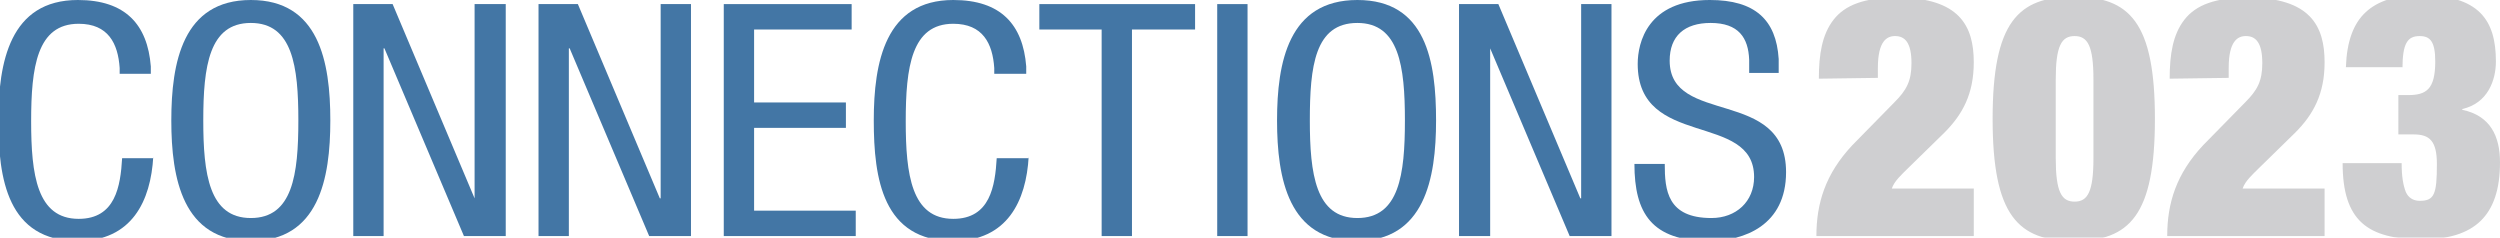 <?xml version="1.0" encoding="utf-8"?>
<!-- Generator: Adobe Illustrator 23.0.3, SVG Export Plug-In . SVG Version: 6.00 Build 0)  -->
<svg version="1.1" id="Layer_1" xmlns="http://www.w3.org/2000/svg" xmlns:xlink="http://www.w3.org/1999/xlink" x="0px" y="0px"
	 viewBox="0 0 305 29" style="enable-background:new 0 0 305 29;" xml:space="preserve">
<style type="text/css">
	.st0{clip-path:url(#SVGID_2_);fill:#4376A5;}
	.st1{clip-path:url(#SVGID_4_);fill:none;}
	.st2{clip-path:url(#SVGID_6_);fill:#4376A5;}
	.st3{clip-path:url(#SVGID_8_);fill:#4376A5;}
	.st4{clip-path:url(#SVGID_10_);fill:#4376A5;}
	.st5{clip-path:url(#SVGID_12_);}
	.st6{clip-path:url(#SVGID_14_);fill:#4376A5;}
	.st7{clip-path:url(#SVGID_16_);fill:#4376A5;}
	.st8{clip-path:url(#SVGID_18_);fill:#4376A5;}
	.st9{clip-path:url(#SVGID_20_);fill:#4376A5;}
	.st10{clip-path:url(#SVGID_22_);}
	.st11{clip-path:url(#SVGID_24_);fill:#4376A5;}
	.st12{clip-path:url(#SVGID_26_);fill:#4376A5;}
	.st13{clip-path:url(#SVGID_28_);}
	.st14{clip-path:url(#SVGID_30_);fill:#4376A5;}
	.st15{opacity:0.55;clip-path:url(#SVGID_32_);}
	.st16{clip-path:url(#SVGID_34_);fill:#A7A8AB;}
</style>
<g>
	<g>
		<g>
			<defs>
				<rect id="SVGID_1_" x="-0.2" y="-0.4" width="305.2" height="29.8"/>
			</defs>
			<clipPath id="SVGID_2_">
				<use xlink:href="#SVGID_1_"  style="overflow:visible;"/>
			</clipPath>
			<path class="st0" d="M24.8,14.7c0,6.5,0.7,11.9,5.8,11.9s5.8-5.3,5.8-11.9S35.7,2.8,30.6,2.8S24.8,8.1,24.8,14.7 M40.3,14.7
				c0,7.1-1.4,14.7-9.7,14.7s-9.7-7.6-9.7-14.7S22.3,0,30.6,0S40.3,7.5,40.3,14.7"/>
		</g>
		<g>
			<defs>
				<rect id="SVGID_3_" x="-0.2" y="-0.4" width="305.2" height="29.8"/>
			</defs>
			<clipPath id="SVGID_4_">
				<use xlink:href="#SVGID_3_"  style="overflow:visible;"/>
			</clipPath>
			<rect x="-0.2" y="-0.4" class="st1" width="305.2" height="29.8"/>
		</g>
		<g>
			<defs>
				<rect id="SVGID_5_" x="-0.2" y="-0.4" width="305.2" height="29.8"/>
			</defs>
			<clipPath id="SVGID_6_">
				<use xlink:href="#SVGID_5_"  style="overflow:visible;"/>
			</clipPath>
			<polygon class="st2" points="57.9,0.5 57.9,24.2 57.9,24.2 47.9,0.5 43.1,0.5 43.1,28.8 46.8,28.8 46.8,5.9 46.9,5.9 56.6,28.8 
				61.7,28.8 61.7,0.5 			"/>
		</g>
		<g>
			<defs>
				<rect id="SVGID_7_" x="-0.2" y="-0.4" width="305.2" height="29.8"/>
			</defs>
			<clipPath id="SVGID_8_">
				<use xlink:href="#SVGID_7_"  style="overflow:visible;"/>
			</clipPath>
			<polygon class="st3" points="80.6,0.5 80.6,24.2 80.5,24.2 70.5,0.5 65.7,0.5 65.7,28.8 69.4,28.8 69.4,5.9 69.5,5.9 79.2,28.8 
				84.3,28.8 84.3,0.5 			"/>
		</g>
		<g>
			<defs>
				<rect id="SVGID_9_" x="-0.2" y="-0.4" width="305.2" height="29.8"/>
			</defs>
			<clipPath id="SVGID_10_">
				<use xlink:href="#SVGID_9_"  style="overflow:visible;"/>
			</clipPath>
			<polygon class="st4" points="88.3,0.5 88.3,28.8 104.4,28.8 104.4,25.7 92,25.7 92,15.6 103.2,15.6 103.2,12.5 92,12.5 92,3.6 
				103.9,3.6 103.9,0.5 			"/>
		</g>
		<g>
			<defs>
				<rect id="SVGID_11_" x="-0.2" y="-0.4" width="305.2" height="29.8"/>
			</defs>
			<clipPath id="SVGID_12_">
				<use xlink:href="#SVGID_11_"  style="overflow:visible;"/>
			</clipPath>
			<g class="st5">
				<g>
					<defs>
						<rect id="SVGID_13_" x="-0.2" y="-0.4" width="305.2" height="29.8"/>
					</defs>
					<clipPath id="SVGID_14_">
						<use xlink:href="#SVGID_13_"  style="overflow:visible;"/>
					</clipPath>
					<path class="st6" d="M125.5,19.1c-0.3,5.4-2.6,10.3-9.2,10.3c-8.6,0-9.7-7.6-9.7-14.7S108,0,116.3,0c5.8,0,8.5,3,8.9,8.1
						c0,0.2,0,0.7,0,0.9h-3.9c0-0.2,0-0.5,0-0.7c-0.2-3-1.4-5.4-5-5.4c-5.1,0-5.8,5.3-5.8,11.9c0,6.5,0.7,11.9,5.8,11.9
						c4.5,0,5.1-4,5.3-7.4h3.9V19.1z"/>
				</g>
				<g>
					<defs>
						<rect id="SVGID_15_" x="-0.2" y="-0.4" width="305.2" height="29.8"/>
					</defs>
					<clipPath id="SVGID_16_">
						<use xlink:href="#SVGID_15_"  style="overflow:visible;"/>
					</clipPath>
					<path class="st7" d="M18.7,19.1c-0.3,5.4-2.6,10.3-9.2,10.3c-8.6,0-9.7-7.6-9.7-14.7S1.2,0,9.5,0c5.8,0,8.5,3,8.9,8.1
						c0,0.2,0,0.7,0,0.9h-3.8c0-0.2,0-0.5,0-0.7c-0.2-3-1.4-5.4-5-5.4c-5.1,0-5.8,5.3-5.8,11.9c0,6.5,0.7,11.9,5.8,11.9
						c4.5,0,5.1-4,5.3-7.4h3.8V19.1z"/>
				</g>
			</g>
		</g>
		<g>
			<defs>
				<rect id="SVGID_17_" x="-0.2" y="-0.4" width="305.2" height="29.8"/>
			</defs>
			<clipPath id="SVGID_18_">
				<use xlink:href="#SVGID_17_"  style="overflow:visible;"/>
			</clipPath>
			<polygon class="st8" points="126.8,0.5 126.8,3.6 134.4,3.6 134.4,28.8 138.1,28.8 138.1,3.6 145.8,3.6 145.8,0.5 			"/>
		</g>
		<g>
			<defs>
				<rect id="SVGID_19_" x="-0.2" y="-0.4" width="305.2" height="29.8"/>
			</defs>
			<clipPath id="SVGID_20_">
				<use xlink:href="#SVGID_19_"  style="overflow:visible;"/>
			</clipPath>
			<rect x="148.5" y="0.5" class="st9" width="3.7" height="28.3"/>
		</g>
		<g>
			<defs>
				<rect id="SVGID_21_" x="-0.2" y="-0.4" width="305.2" height="29.8"/>
			</defs>
			<clipPath id="SVGID_22_">
				<use xlink:href="#SVGID_21_"  style="overflow:visible;"/>
			</clipPath>
			<g class="st10">
				<g>
					<defs>
						<rect id="SVGID_23_" x="-0.2" y="-0.4" width="305.2" height="29.8"/>
					</defs>
					<clipPath id="SVGID_24_">
						<use xlink:href="#SVGID_23_"  style="overflow:visible;"/>
					</clipPath>
					<path class="st11" d="M159.8,14.7c0,6.5,0.7,11.9,5.8,11.9s5.8-5.3,5.8-11.9s-0.7-11.9-5.8-11.9
						C160.4,2.8,159.8,8.1,159.8,14.7 M175.2,14.7c0,7.1-1.4,14.7-9.7,14.7s-9.7-7.6-9.7-14.7S157.2,0,165.6,0S175.2,7.5,175.2,14.7
						"/>
				</g>
			</g>
		</g>
		<g>
			<defs>
				<rect id="SVGID_25_" x="-0.2" y="-0.4" width="305.2" height="29.8"/>
			</defs>
			<clipPath id="SVGID_26_">
				<use xlink:href="#SVGID_25_"  style="overflow:visible;"/>
			</clipPath>
			<polygon class="st12" points="192.9,0.5 192.9,24.2 192.8,24.2 182.8,0.5 178,0.5 178,28.8 181.8,28.8 181.8,5.9 181.8,5.9 
				191.5,28.8 196.6,28.8 196.6,0.5 			"/>
		</g>
		<g>
			<defs>
				<rect id="SVGID_27_" x="-0.2" y="-0.4" width="305.2" height="29.8"/>
			</defs>
			<clipPath id="SVGID_28_">
				<use xlink:href="#SVGID_27_"  style="overflow:visible;"/>
			</clipPath>
			<g class="st13">
				<g>
					<defs>
						<rect id="SVGID_29_" x="-0.2" y="-0.4" width="305.2" height="29.8"/>
					</defs>
					<clipPath id="SVGID_30_">
						<use xlink:href="#SVGID_29_"  style="overflow:visible;"/>
					</clipPath>
					<path class="st14" d="M213.4,8.9c0-0.2,0-1.4,0-1.6c-0.1-2.7-1.3-4.5-4.7-4.5c-3.2,0-5,1.6-5,4.6c0,8,14.2,3.2,14.2,13.6
						c0,6.5-5.1,8.4-9.4,8.4c-7,0-9.1-3.4-9.1-9.4h3.7c0,3.2,0.3,6.6,5.7,6.6c3,0,5.2-2,5.2-5c0-8-14.2-3.4-14.2-13.8
						c0-2.6,1.2-7.8,8.8-7.8c5.5,0,8.1,2.4,8.4,7.2c0,0.2,0,1.5,0,1.7C217,8.9,213.4,8.9,213.4,8.9z"/>
				</g>
				<g>
					<defs>
						<rect id="SVGID_31_" x="-0.2" y="-0.4" width="305.2" height="29.8"/>
					</defs>
					<clipPath id="SVGID_32_">
						<use xlink:href="#SVGID_31_"  style="overflow:visible;"/>
					</clipPath>
					<g class="st15">
						<g>
							<g>
								<defs>
									<rect id="SVGID_33_" x="216.4" y="-4.4" width="93.9" height="34.4"/>
								</defs>
								<clipPath id="SVGID_34_">
									<use xlink:href="#SVGID_33_"  style="overflow:visible;"/>
								</clipPath>
								<path class="st16" d="M293.1,8.4c0-3.1,0.6-4,2.1-4c1.3,0,1.9,0.7,1.9,3.1c0,3.4-1.1,4.1-3.3,4.1h-1.2v4.8h1.9
									c1.9,0,2.8,0.8,2.8,3.6c0,3.7-0.3,4.5-2.1,4.5c-0.8,0-1.4-0.4-1.7-1.1c-0.3-0.8-0.5-1.8-0.5-3.5h-7.2c0,7,3,9.3,9.7,9.3
									c6.3,0,9.5-2.8,9.5-9.4c0-3.2-1.2-5.7-4.6-6.4v-0.1c3.1-0.7,4.1-3.5,4.1-5.8c0-5.1-2.1-8.1-9.2-8.1c-3,0-5.2,0.7-6.7,2.1
									s-2.3,3.6-2.4,6.7h6.9V8.4z M271.9,9.5V8.3c0-3.3,1.1-3.9,2.1-3.9c1.2,0,2,0.8,2,3.3c0,2.2-0.6,3.3-2.1,4.8l-5.1,5.2
									c-3.3,3.5-4.4,7.1-4.4,11.1h19.2V23h-10c0.3-0.9,1.2-1.7,1.9-2.4l4.5-4.4c2.2-2.2,3.6-4.7,3.6-8.6c0-4.4-1.7-7.9-9.4-7.9
									c-3.9,0-6.3,0.9-7.7,2.7c-1.4,1.8-1.8,4.2-1.8,7.2L271.9,9.5L271.9,9.5z M243.1,14.5c0,11.8,3.1,14.9,9.9,14.9
									s9.9-3.1,9.9-14.9S259.8-0.4,253-0.4C246.2-0.4,243.1,2.7,243.1,14.5 M250.8,9.7c0-4.1,0.7-5.3,2.3-5.3
									c1.6,0,2.3,1.2,2.3,5.3v9.6c0,4.1-0.7,5.3-2.3,5.3c-1.6,0-2.3-1.2-2.3-5.3V9.7z M229.1,9.5V8.3c0-3.3,1.1-3.9,2.1-3.9
									c1.2,0,2,0.8,2,3.3c0,2.2-0.6,3.3-2.1,4.8l-5.1,5.2c-3.3,3.5-4.4,7.1-4.4,11.1h19.2V23h-10c0.3-0.9,1.2-1.7,1.9-2.4l4.5-4.4
									c2.2-2.2,3.6-4.7,3.6-8.6c0-4.4-1.7-7.9-9.4-7.9c-3.9,0-6.3,0.9-7.7,2.7c-1.4,1.8-1.8,4.2-1.8,7.2L229.1,9.5L229.1,9.5z"/>
							</g>
						</g>
					</g>
				</g>
			</g>
		</g>
	</g>
</g>
<g id="Layer_3">
</g>
</svg>

